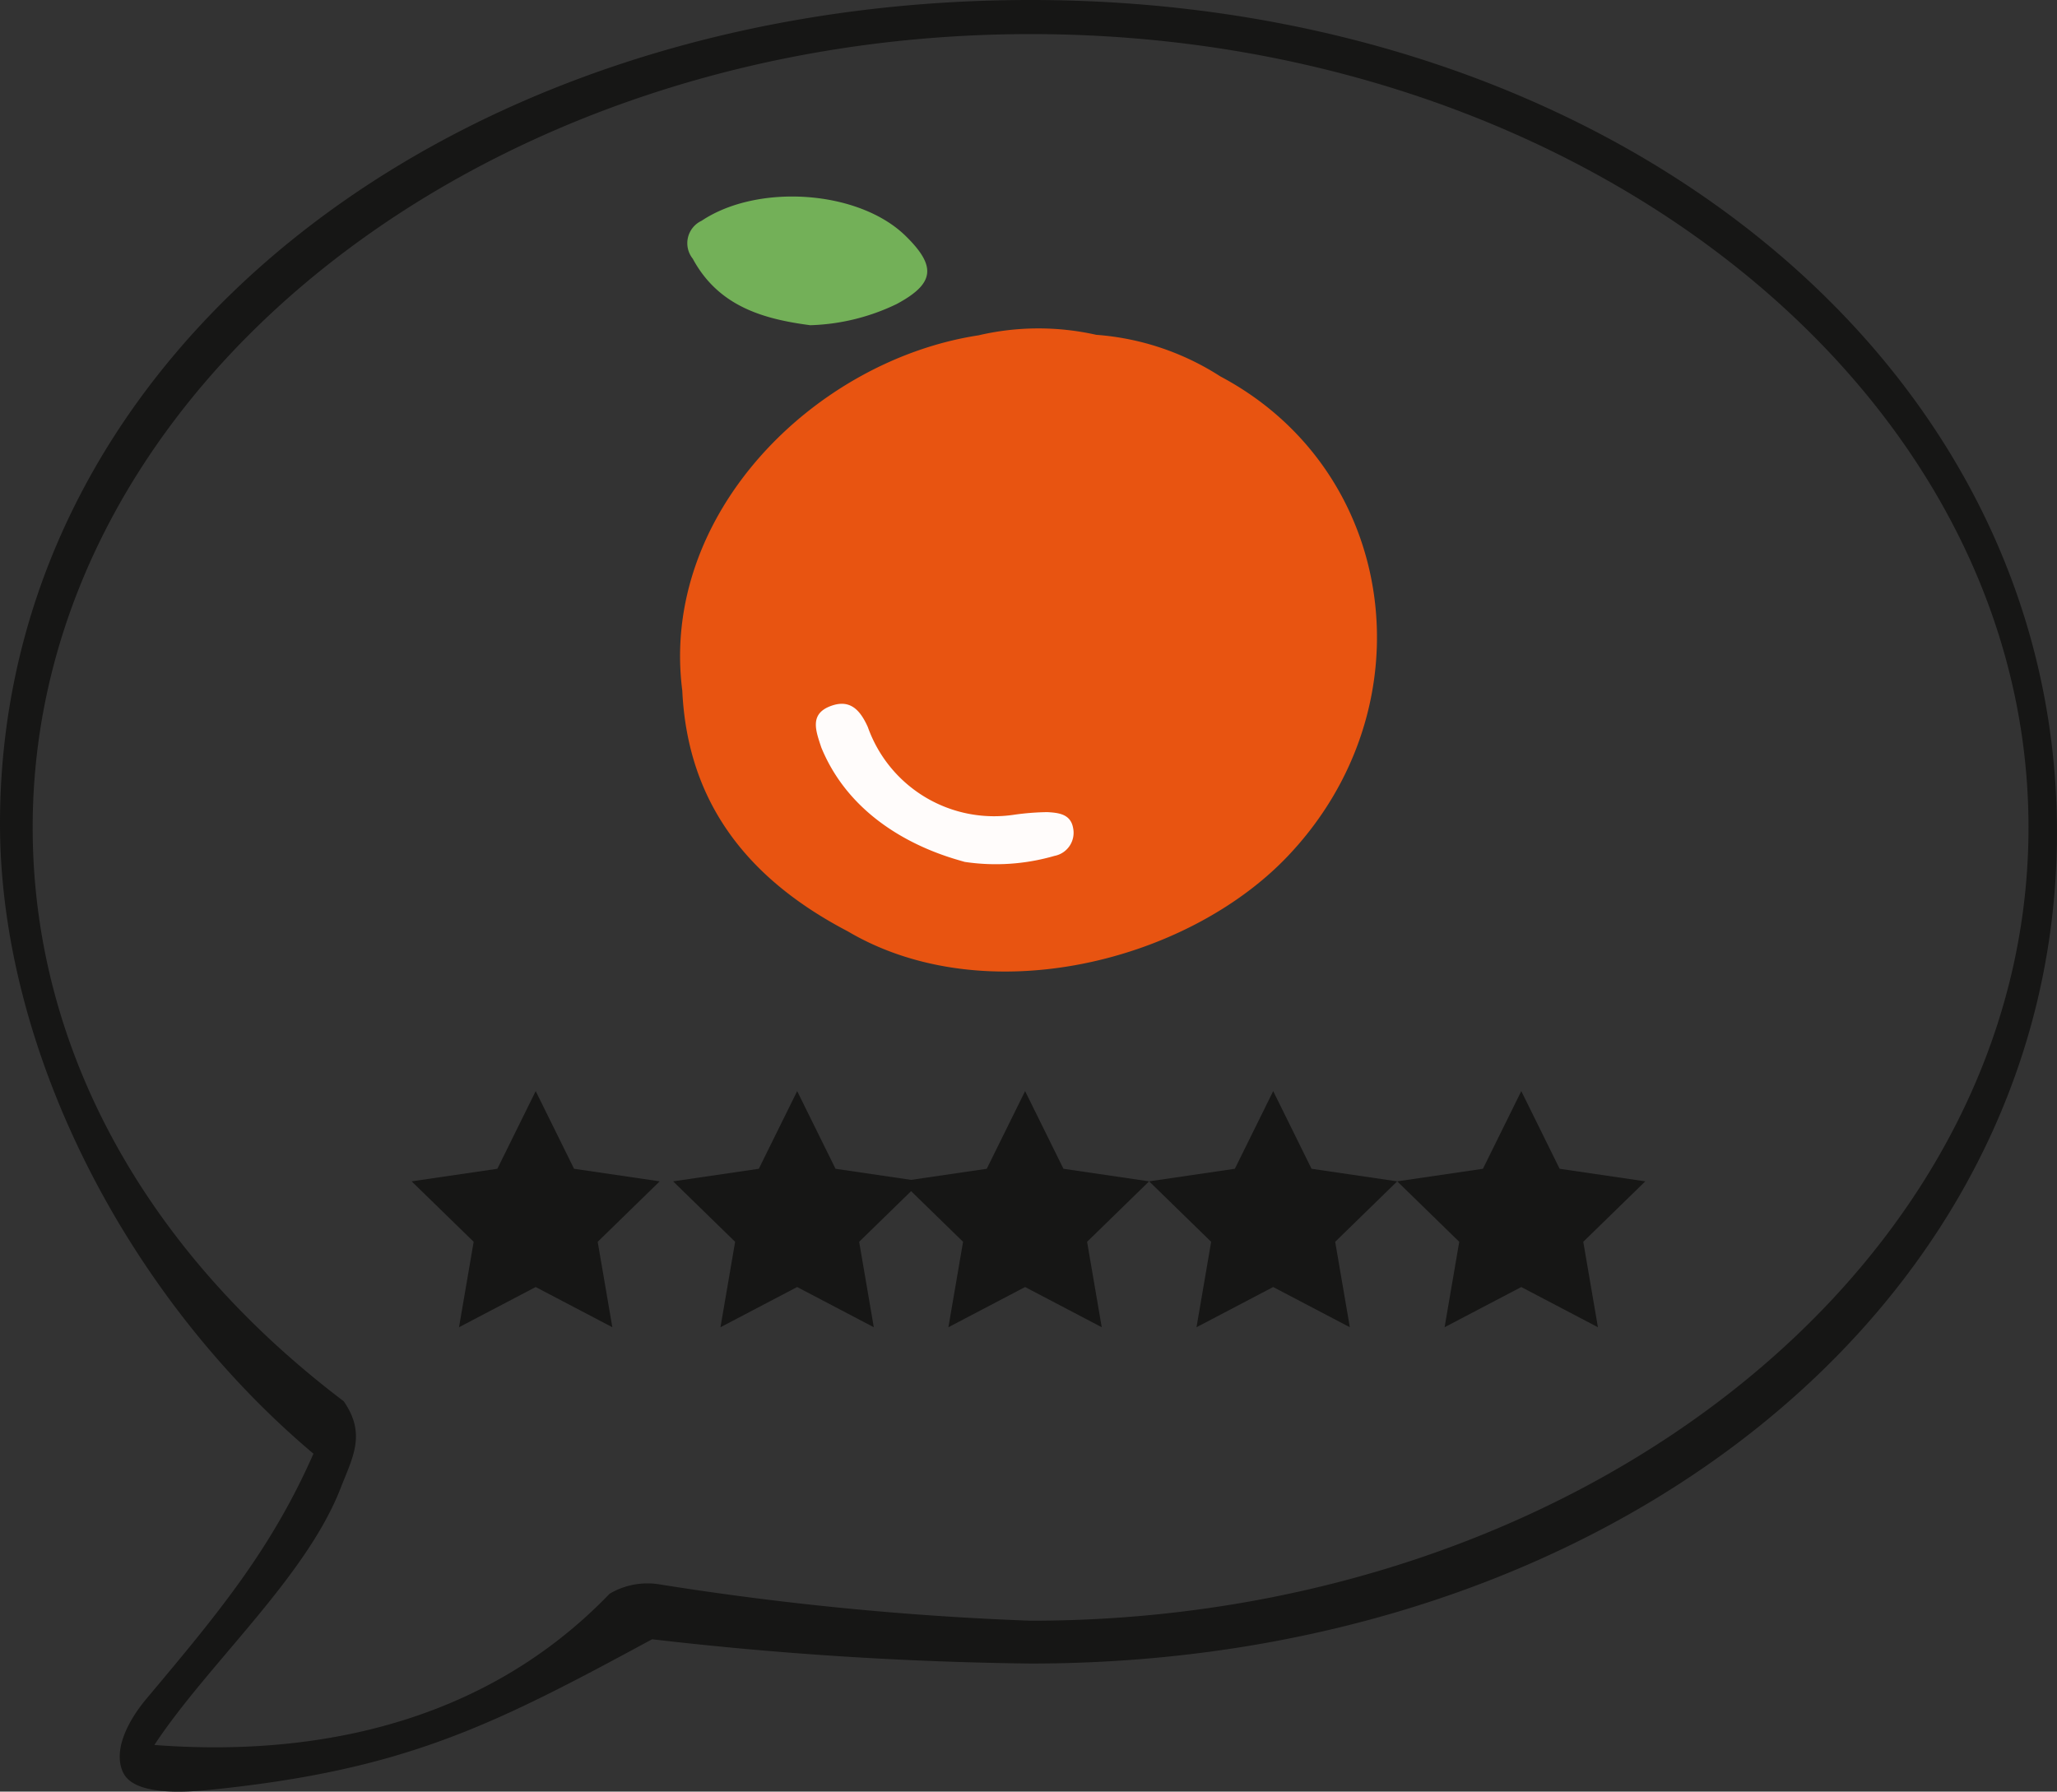 <svg xmlns="http://www.w3.org/2000/svg" xmlns:xlink="http://www.w3.org/1999/xlink" width="81.86" height="71.302" viewBox="0 0 81.86 71.302">
  <rect x="0" y="0" width="81.86" height="71.302" fill="#333333" stroke="none"/>
  <defs>
    <clipPath id="clip-path">
      <rect id="Rectangle_337" data-name="Rectangle 337" width="81.86" height="71.302" fill="none"/>
    </clipPath>
  </defs>
  <g id="Group_586" data-name="Group 586" clip-path="url(#clip-path)">
    <path id="Path_16486" data-name="Path 16486" d="M108.427,43.869a10.538,10.538,0,0,0-4.938-1.655,10.486,10.486,0,0,0-4.686.02c-6.514,1-12.691,7.109-11.789,14.14.213,4.552,2.7,7.547,6.582,9.577,5.468,3.231,13.477,1.238,17.494-2.969,5.691-5.961,4.413-15.36-2.663-19.113" transform="translate(-59.862 -28.889)" fill="#e85411"/>
    <path id="Path_16487" data-name="Path 16487" d="M110.194,96.254c-.667-.194-4.29-1.114-5.7-4.55-.216-.658-.487-1.335.379-1.653.726-.267,1.142.1,1.472.839a5.333,5.333,0,0,0,5.848,3.485,10.371,10.371,0,0,1,1.3-.1c.422.027.921.063,1.021.631a.937.937,0,0,1-.741,1.111,8.37,8.37,0,0,1-3.578.238" transform="translate(-71.809 -61.955)" fill="#fffcfb"/>
    <path id="Path_16488" data-name="Path 16488" d="M92.749,30.24c-1.824-.242-3.631-.732-4.663-2.645a.985.985,0,0,1,.352-1.51c2.232-1.492,6.249-1.224,8.115.6,1.254,1.224,1.15,1.907-.355,2.715a8.46,8.46,0,0,1-3.45.842" transform="translate(-60.517 -17.299)" fill="#73b058"/>
    <path id="Path_16489" data-name="Path 16489" d="M4.9,70.54c.43.923,2.439.793,3.451.69,7.776-.787,11.251-2.554,17.6-5.992a144.736,144.736,0,0,0,15.063.966c22.955,0,40.845-14.23,40.845-33.075S63.97,0,41.015,0,0,13.941,0,32.785c0,8.882,4.934,18.708,12.474,25.068-1.709,3.88-3.866,6.437-6.676,9.788-.65.786-1.327,1.981-.9,2.9M1.3,32.93C1.3,15.521,19.12,1.357,41.015,1.357S80.726,15.521,80.726,32.93,62.911,64.5,41.015,64.5A122.388,122.388,0,0,1,26.29,63.061a2.961,2.961,0,0,0-2.031.366c-5.694,5.917-13.3,6.385-18.116,6.018,2.146-3.25,6.024-6.651,7.415-10.228.464-1.2,1.035-2.14.119-3.453C5.694,49.721,1.3,41.606,1.3,32.93" fill="#161615"/>
    <path id="Path_16490" data-name="Path 16490" d="M59.081,142.563l-1.526-3.091-1.526,3.091-3.411.5,2.468,2.406-.583,3.4,3.051-1.6,3.051,1.6-.583-3.4,2.468-2.406Z" transform="translate(-36.236 -96.049)" fill="#161615"/>
    <path id="Path_16491" data-name="Path 16491" d="M92.505,142.563l-1.526-3.091-1.526,3.091-3.411.5,2.468,2.406-.583,3.4,3.051-1.6,3.051,1.6-.583-3.4,2.468-2.406Z" transform="translate(-59.255 -96.049)" fill="#161615"/>
    <path id="Path_16492" data-name="Path 16492" d="M121.637,142.563l-1.526-3.091-1.526,3.091-3.411.5,2.468,2.406-.583,3.4,3.051-1.6,3.051,1.6-.583-3.4,2.468-2.406Z" transform="translate(-79.316 -96.049)" fill="#161615"/>
    <path id="Path_16493" data-name="Path 16493" d="M153.349,142.563l-1.526-3.091-1.526,3.091-3.411.5,2.468,2.406-.583,3.4,3.051-1.6,3.051,1.6-.583-3.4,2.468-2.406Z" transform="translate(-101.155 -96.049)" fill="#161615"/>
    <path id="Path_16494" data-name="Path 16494" d="M185.061,142.563l-1.526-3.091-1.526,3.091-3.411.5,2.468,2.406-.583,3.4,3.051-1.6,3.051,1.6-.583-3.4,2.468-2.406Z" transform="translate(-122.994 -96.049)" fill="#161615"/>
  </g>
</svg>
